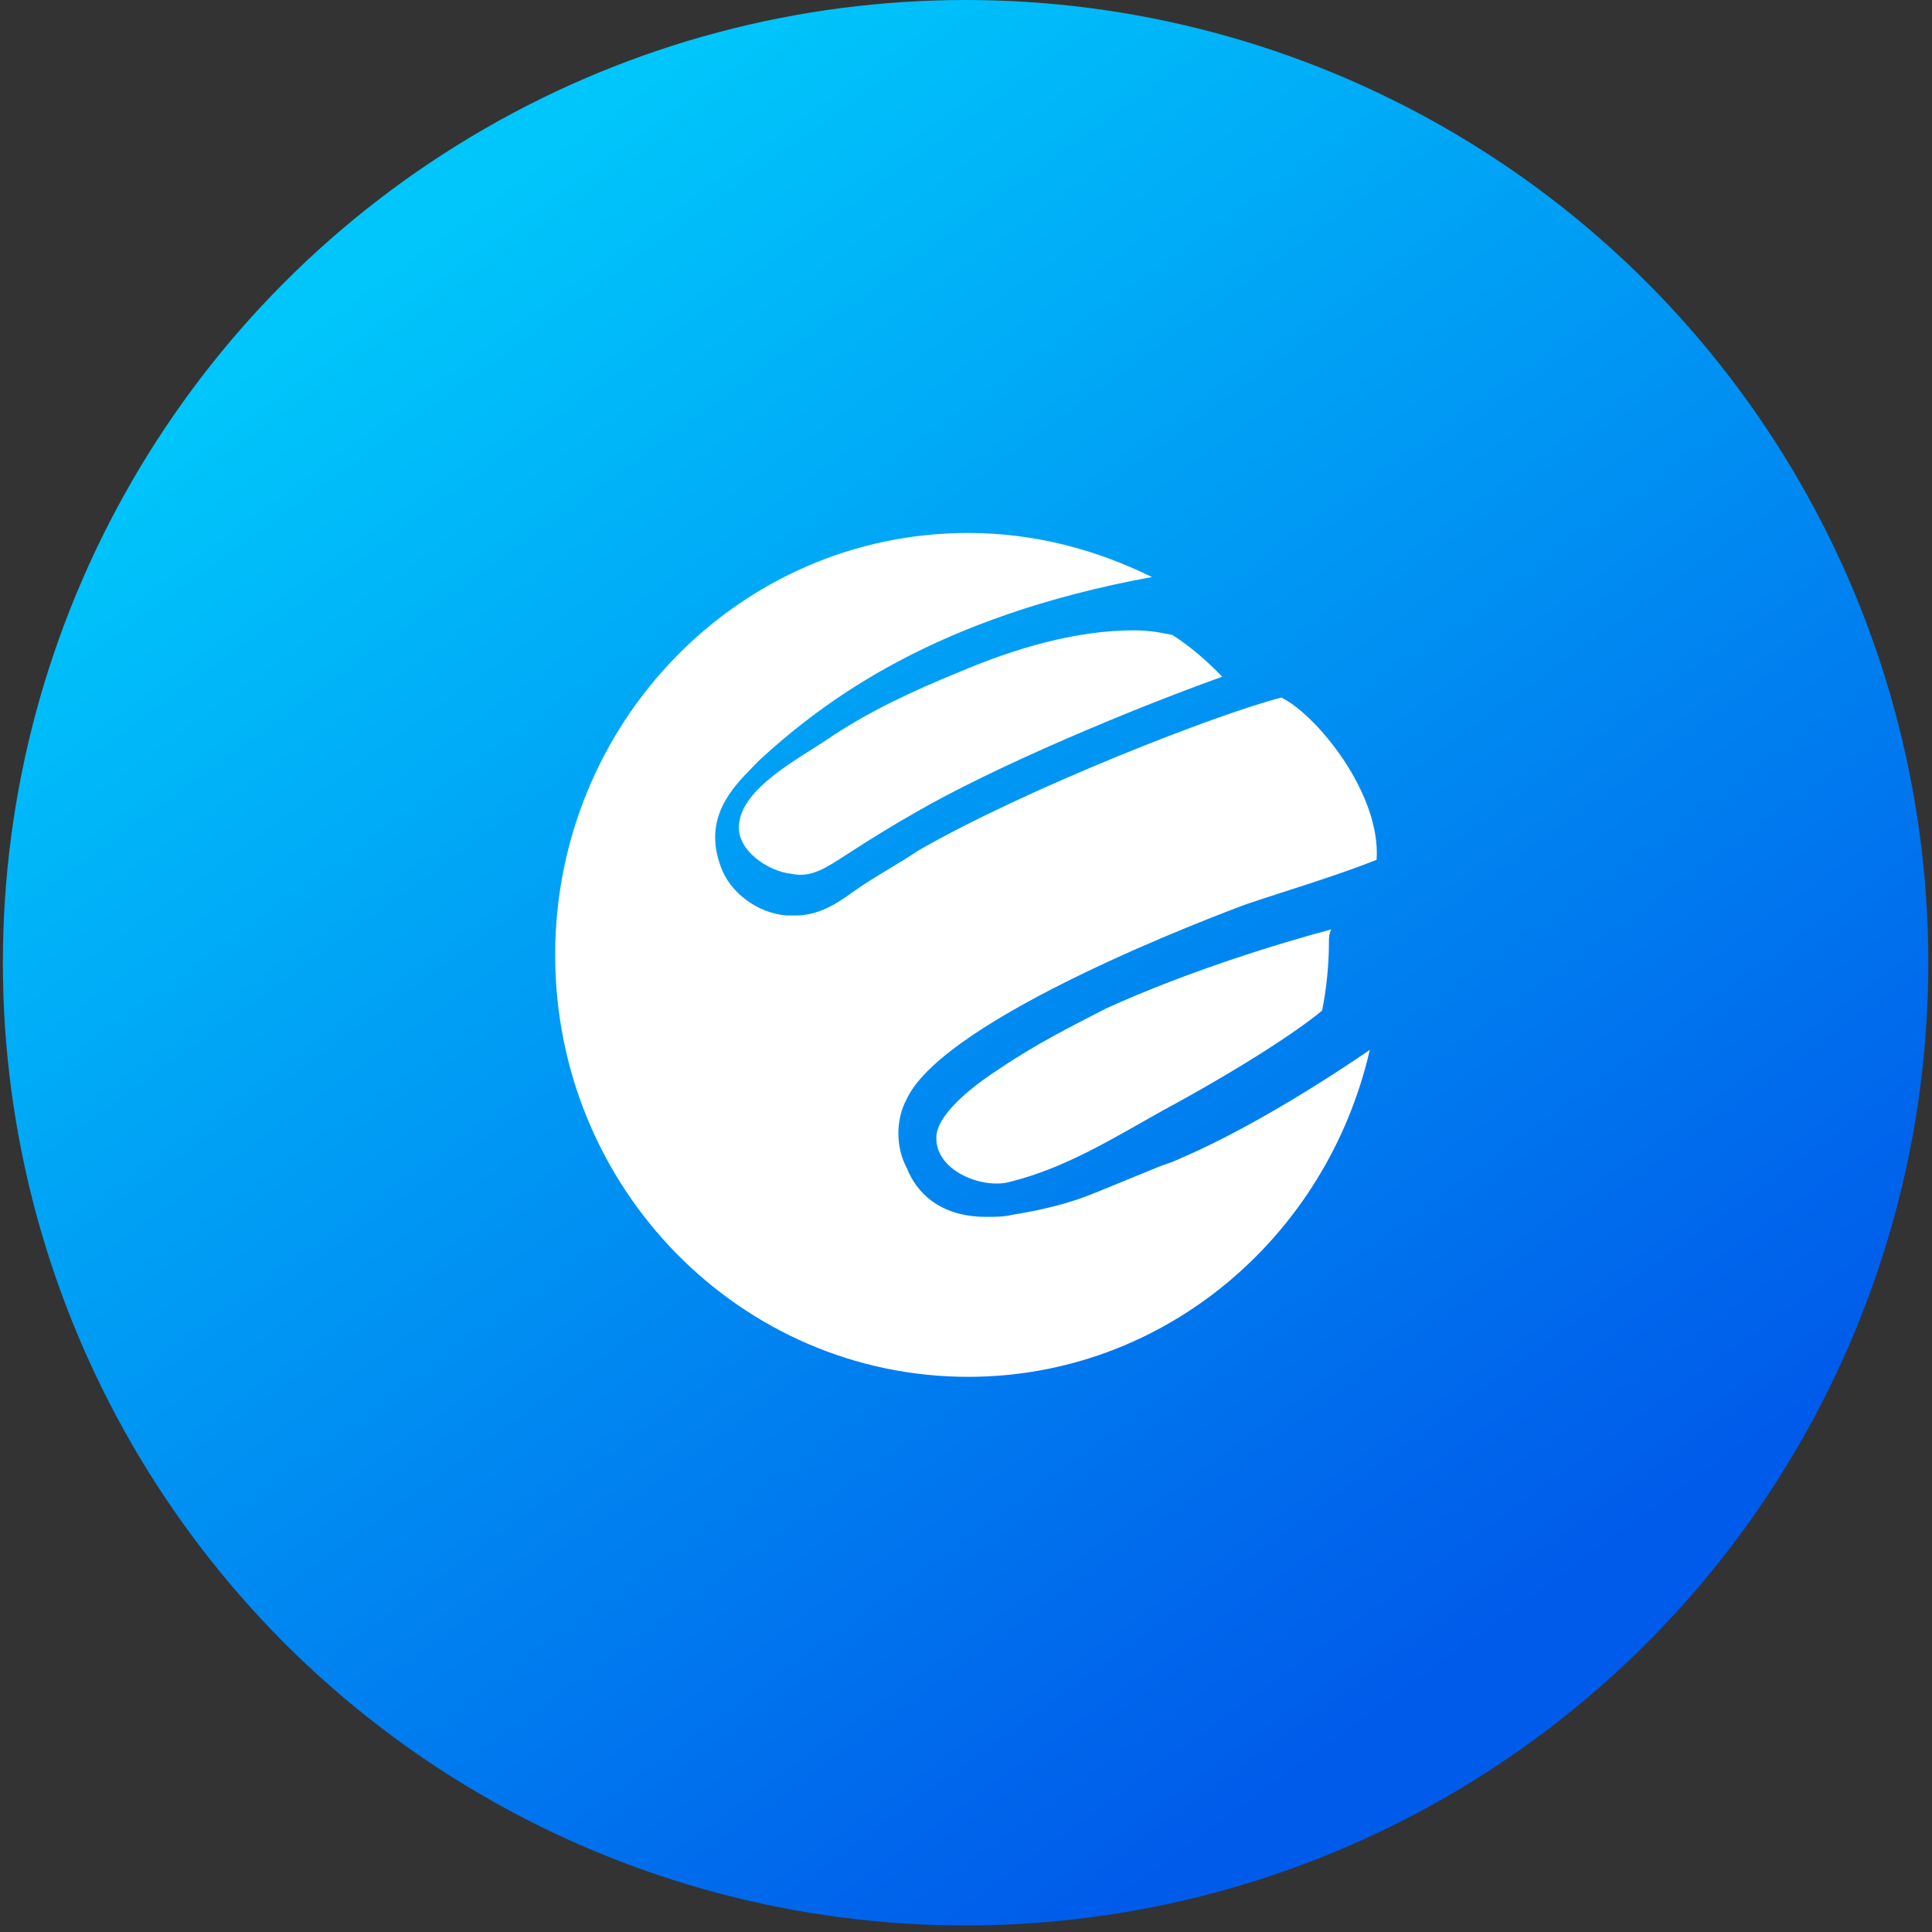 <?xml version="1.0" encoding="UTF-8"?>
<svg width="87px" height="87px" viewBox="0 0 87 87" version="1.1" xmlns="http://www.w3.org/2000/svg" xmlns:xlink="http://www.w3.org/1999/xlink">
    <rect x="0" y="0" width="87" height="87" fill="#333333" stroke="none"/>
    <!-- Generator: Sketch 54.1 (76490) - https://sketchapp.com -->
    <title>ERP</title>
    <desc>Created with Sketch.</desc>
    <defs>
        <linearGradient x1="22.808%" y1="12.446%" x2="75.793%" y2="85.58%" id="linearGradient-1">
            <stop stop-color="#00C6FB" offset="0%"></stop>
            <stop stop-color="#005BEA" offset="99.8%"></stop>
        </linearGradient>
    </defs>
    <g id="Page-1" stroke="none" stroke-width="1" fill="none" fill-rule="evenodd">
        <g id="weLabs-Design_Form-Plugins" transform="translate(-772, -803)">
            <g id="ERP" transform="translate(772, 803)">
                <circle id="Oval" fill="url(#linearGradient-1)" cx="43.482" cy="43.353" r="43.353"></circle>
                <path d="M55.042,30.473 C50.954,31.934 44.721,34.544 41.145,36.632 C40.225,37.154 39.203,37.78 38.079,38.511 C37.262,39.033 36.547,39.555 35.627,39.346 C34.605,39.242 33.175,38.302 33.277,37.154 C33.379,35.484 36.036,34.126 37.262,33.291 C39.101,32.038 41.145,31.099 43.188,30.264 C45.641,29.22 48.4,28.385 51.056,28.385 C51.772,28.385 52.283,28.489 52.794,28.593 C53.611,29.115 54.326,29.742 55.042,30.473 Z M56.166,40.703 C54.735,41.225 42.575,45.819 40.838,49.473 C40.327,50.412 40.327,51.665 40.838,52.604 C41.247,53.648 42.269,54.797 44.415,54.797 C44.823,54.797 45.232,54.797 45.641,54.692 C46.969,54.484 48.195,54.17 49.217,53.753 C50.239,53.335 51.261,52.918 52.283,52.5 C52.589,52.396 52.896,52.291 53.1,52.187 C55.552,51.143 58.618,49.368 61.683,47.28 C59.742,55.736 52.385,62 43.597,62 C33.379,62 25,53.544 25,43 C25,32.56 33.277,24 43.597,24 C46.56,24 49.319,24.731 51.874,25.984 C42.167,27.758 37.16,31.516 34.196,34.231 C34.094,34.335 33.992,34.44 33.89,34.544 C32.97,35.484 31.642,36.841 32.459,39.033 C32.868,40.181 34.094,41.121 35.423,41.225 C35.525,41.225 35.729,41.225 35.831,41.225 C36.853,41.225 37.671,40.703 38.386,40.181 C39.408,39.451 40.43,38.929 41.349,38.302 C46.254,35.484 54.837,32.143 57.698,31.412 C59.231,32.143 62.194,35.692 61.99,38.72 C60.151,39.451 57.698,40.181 56.166,40.703 Z M59.844,42.374 C59.844,43.418 59.742,44.462 59.538,45.505 C58.414,46.445 55.859,48.115 52.385,49.995 C50.137,51.247 47.991,52.604 45.436,53.231 C44.21,53.544 42.064,52.709 42.167,51.143 C42.269,49.995 44.21,48.637 45.028,48.115 C46.56,47.071 48.195,46.236 49.83,45.401 C53.509,43.731 57.596,42.478 59.946,41.852 C59.844,42.06 59.844,42.269 59.844,42.374 Z" id="Combined-Shape" fill="#FFFFFF"></path>
                <path d="M29.506,37.012 L29.506,37.012 C29.376,37.012 29.376,36.882 29.506,37.012 C29.376,36.882 29.506,37.012 29.506,37.012 Z" id="Path" fill="#FFFFFF"></path>
            </g>
        </g>
    </g>
</svg>